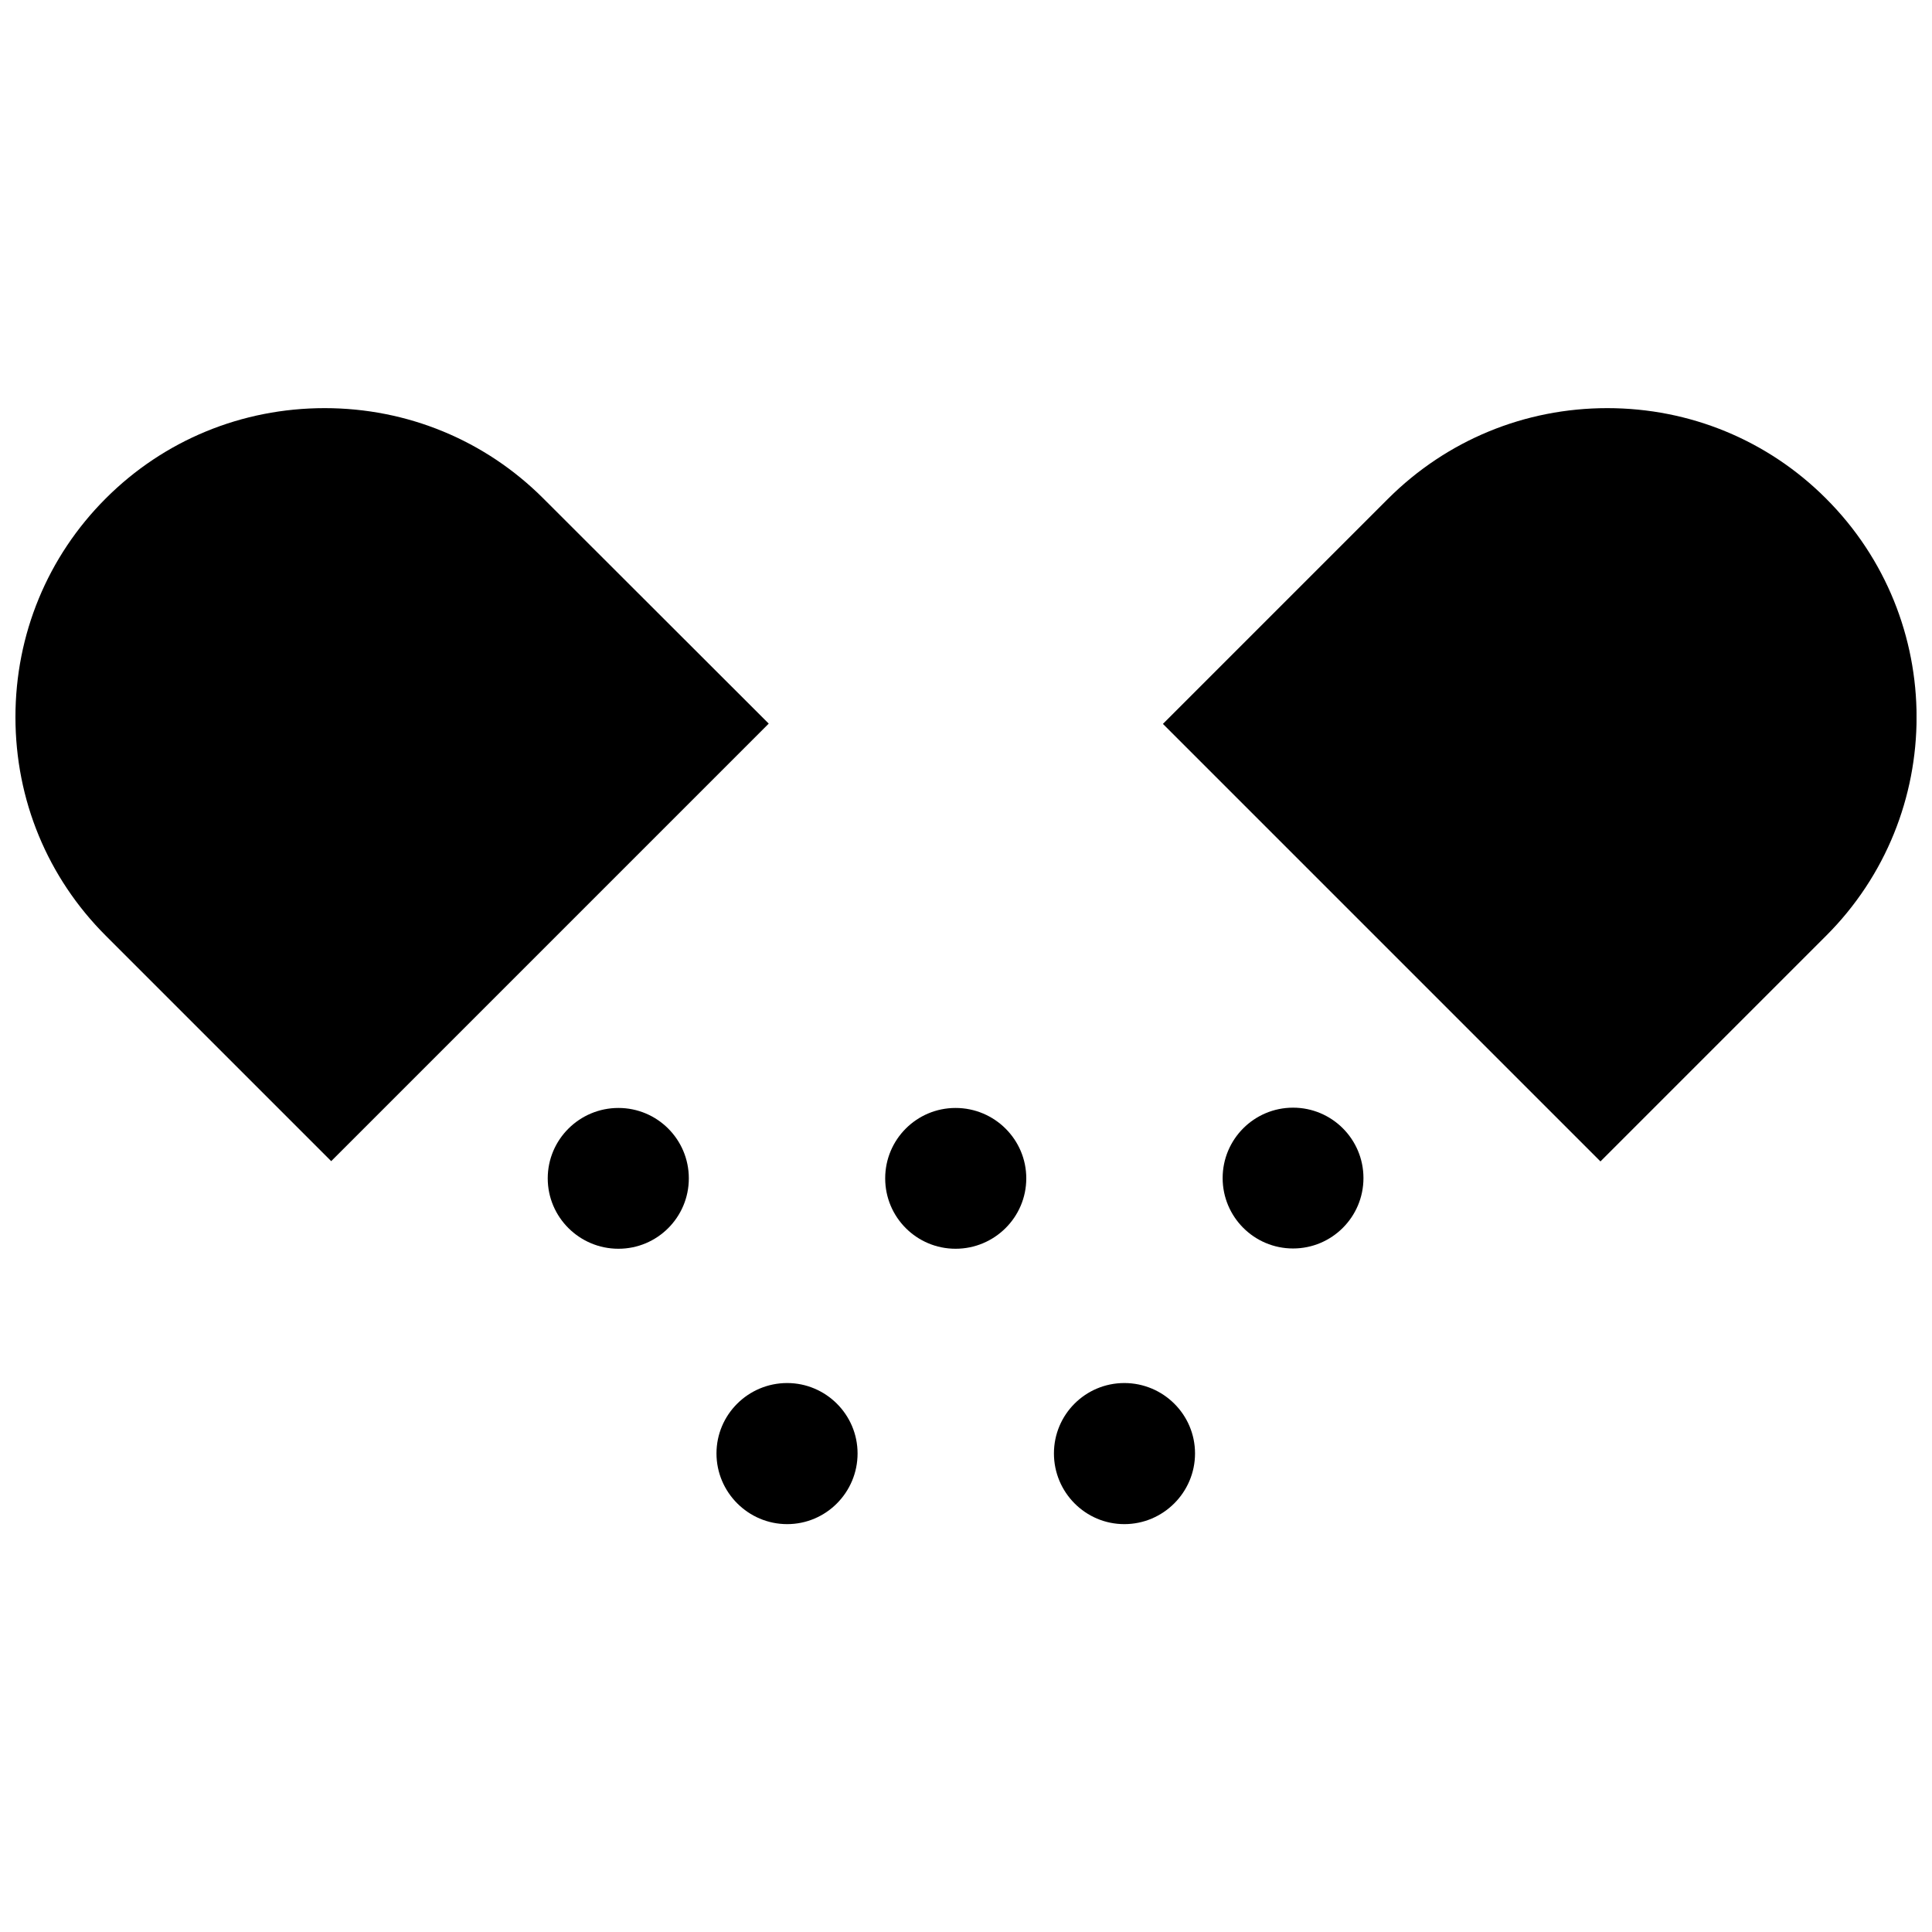 <?xml version="1.0" encoding="UTF-8"?>
<!-- The Best Svg Icon site in the world: iconSvg.co, Visit us! https://iconsvg.co -->
<svg width="800px" height="800px" version="1.1" viewBox="144 144 512 512" xmlns="http://www.w3.org/2000/svg">
 <defs>
  <clipPath id="b">
   <path d="m148.09 252h199.91v200h-199.91z"/>
  </clipPath>
  <clipPath id="a">
   <path d="m452 252h199.9v200h-199.9z"/>
  </clipPath>
 </defs>
 <g clip-path="url(#b)">
  <path d="m287.98 276.09c-15.43-15.43-36.055-23.93-57.938-23.93-21.965 0-42.586 8.5-58.016 23.93-15.434 15.43-23.934 36.055-23.934 57.938 0 21.965 8.5 42.508 23.93 57.938l59.75 59.75 115.95-115.95z"/>
 </g>
 <g clip-path="url(#a)">
  <path d="m627.89 276.09c-15.43-15.43-36.055-23.93-57.938-23.93-21.883 0-42.508 8.5-58.016 23.93l-59.75 59.75 115.95 115.95 59.75-59.75c32.039-31.961 32.039-83.992 0-115.95z"/>
 </g>
 <path d="m307.89 437.62c-10.312 0-18.734 8.344-18.734 18.656s8.422 18.656 18.734 18.656 18.656-8.344 18.656-18.656c0-10.309-8.344-18.656-18.656-18.656z"/>
 <path d="m397.24 437.62c-10.312 0-18.656 8.344-18.656 18.656s8.344 18.656 18.656 18.656 18.734-8.344 18.734-18.656c0.004-10.309-8.422-18.656-18.734-18.656z"/>
 <path d="m505.33 456.2c0 10.305-8.355 18.66-18.66 18.66-10.301 0-18.656-8.355-18.656-18.66 0-10.301 8.355-18.656 18.656-18.656 10.305 0 18.66 8.355 18.66 18.656"/>
 <path d="m352.61 510.52c-10.312 0-18.734 8.344-18.734 18.656s8.422 18.734 18.734 18.734 18.656-8.422 18.656-18.734-8.422-18.656-18.656-18.656z"/>
 <path d="m441.96 510.52c-10.312 0-18.656 8.344-18.656 18.656s8.344 18.734 18.656 18.734 18.734-8.422 18.734-18.734-8.422-18.656-18.734-18.656z"/>
</svg>